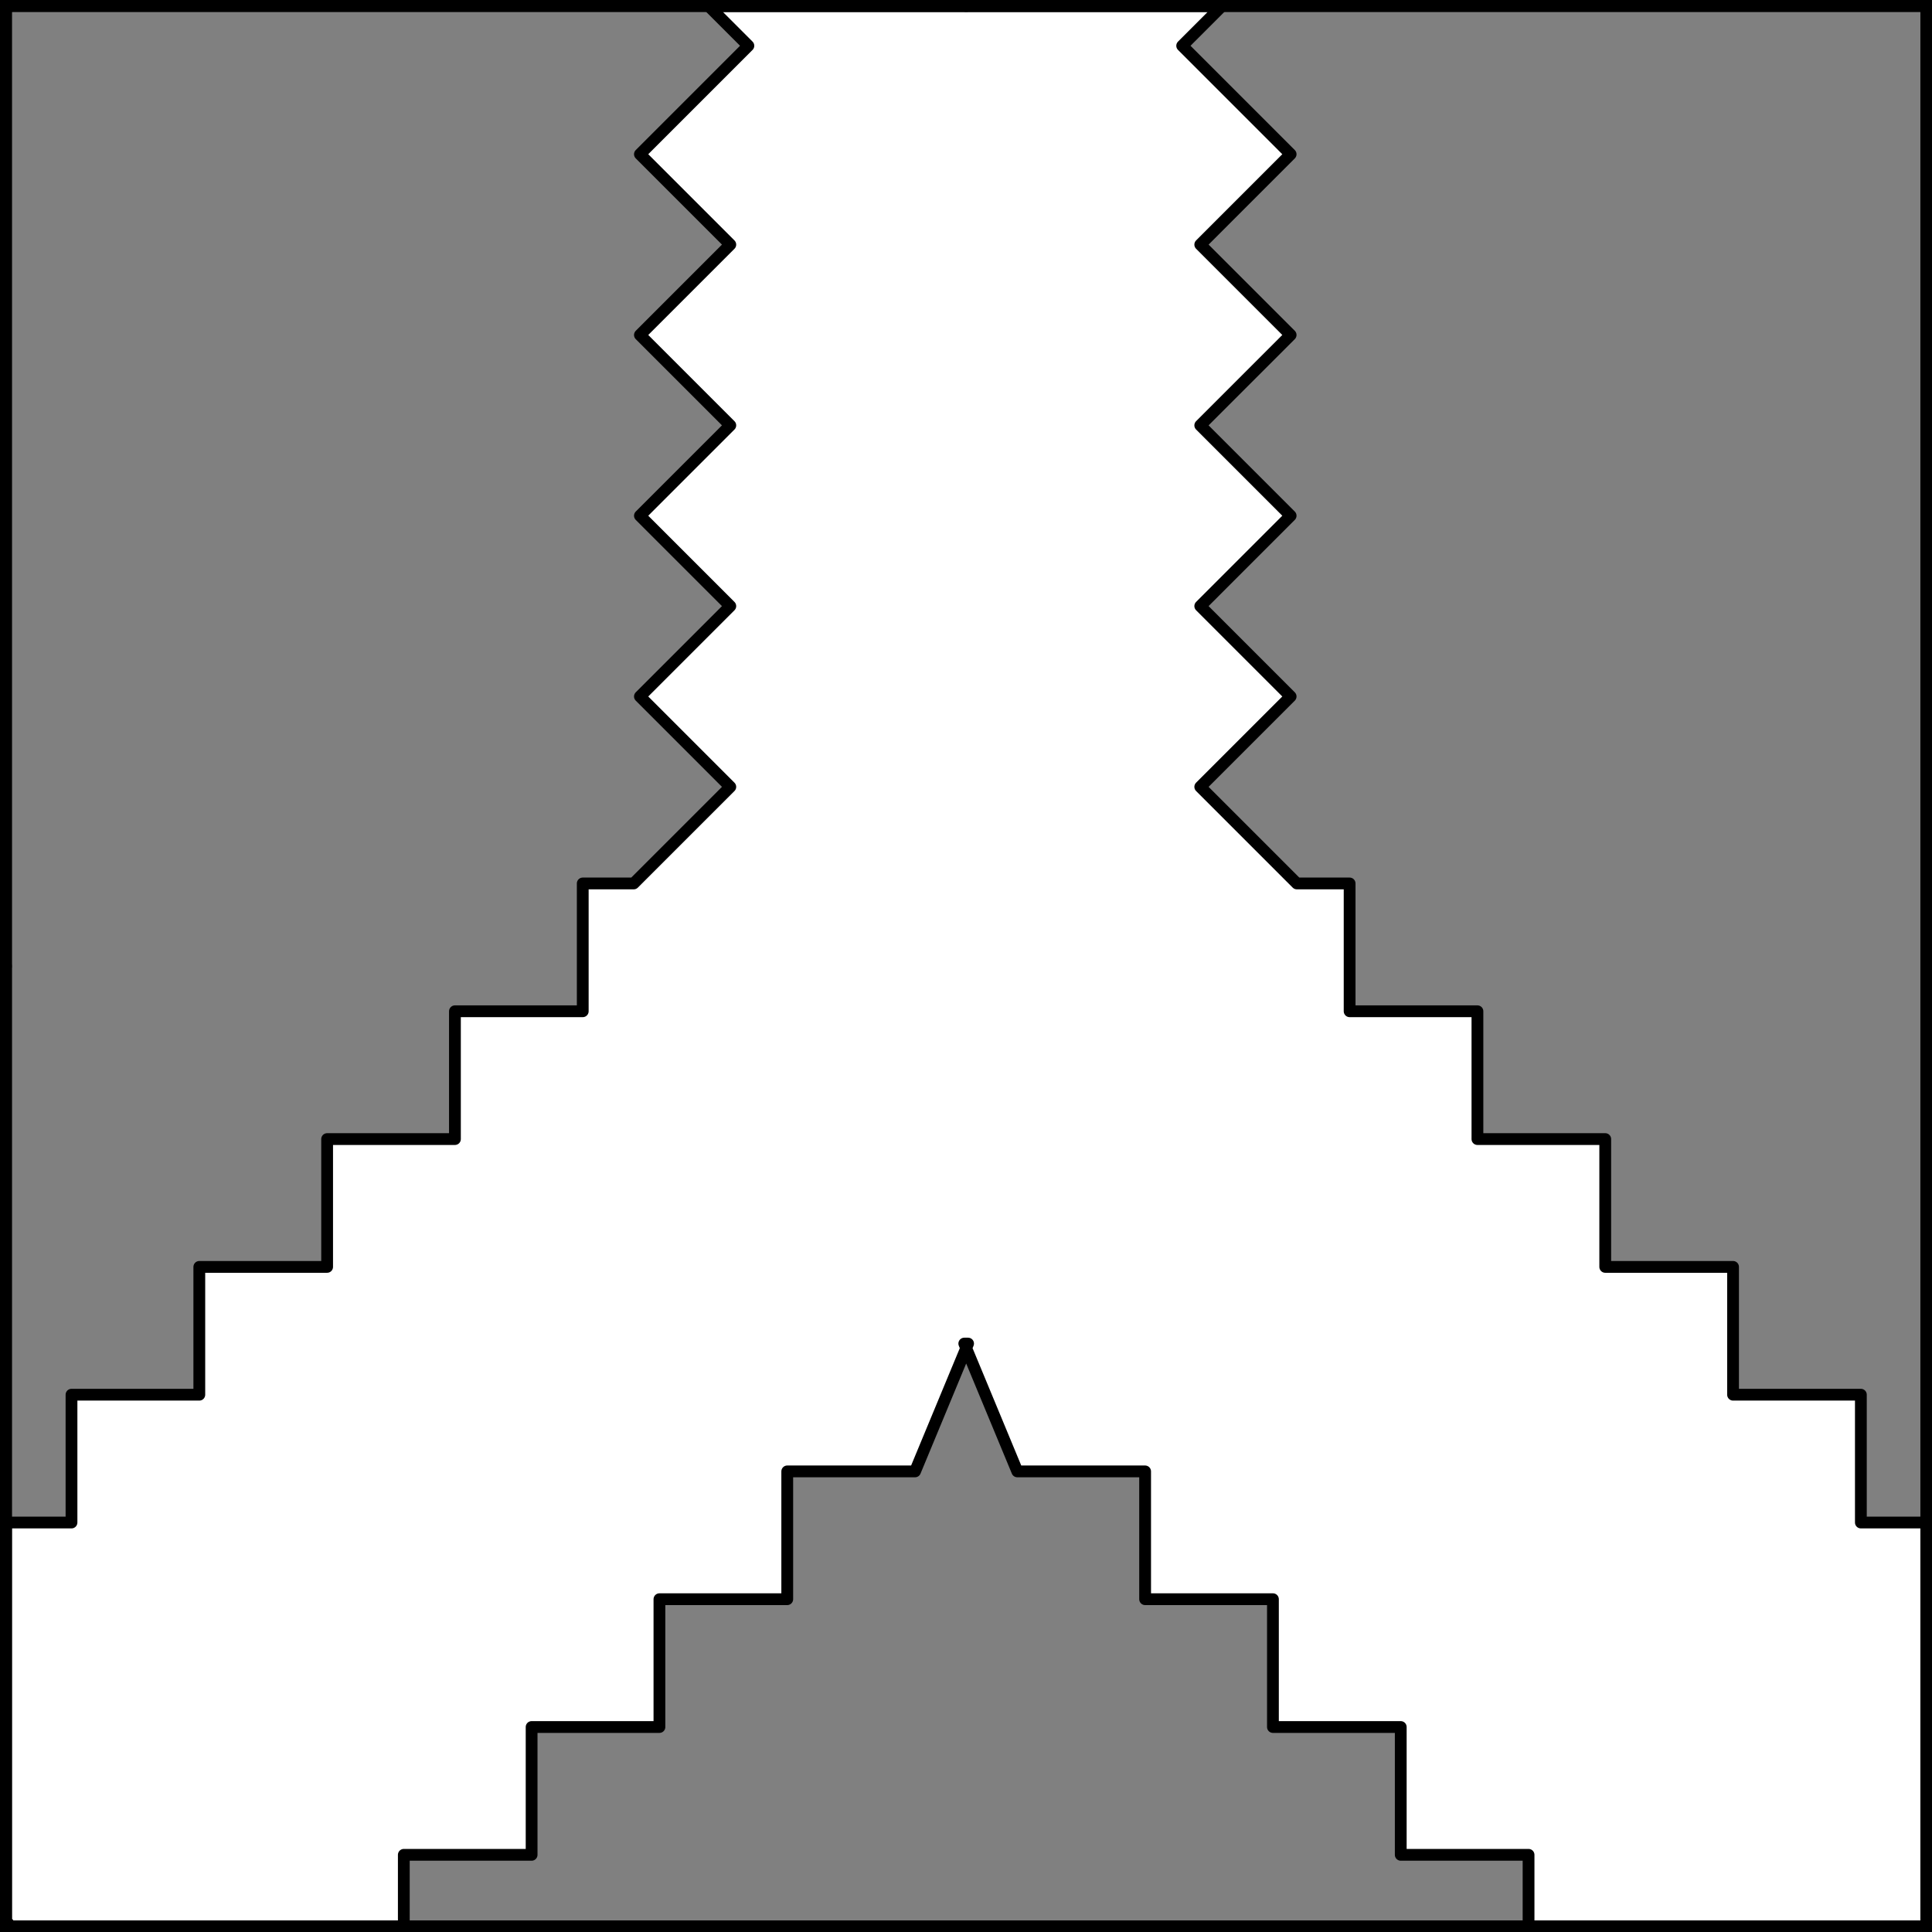 <?xml version="1.0" encoding="UTF-8" standalone="no"?>
<!DOCTYPE svg PUBLIC "-//W3C//DTD SVG 1.1//EN" "http://www.w3.org/Graphics/SVG/1.1/DTD/svg11.dtd">
<svg xmlns="http://www.w3.org/2000/svg" xmlns:xl="http://www.w3.org/1999/xlink" xmlns:dc="http://purl.org/dc/elements/1.1/" version="1.1" viewBox="425.5 65.5 327.938 327.938" width="327.938" height="327.938">
  <rect x="425.5" y="65.5" width="327.938" height="327.938" fill="#808080" stroke="none"/>
  <defs>
    <clipPath id="artboard_clip_path">
      <path d="M 425.5 65.5 L 753.438 65.5 L 753.438 393.438 L 425.5 393.438 Z"/>
    </clipPath>
  </defs>
  <g id="Pall_Inverted_Indented" fill-opacity="1" stroke-opacity="1" stroke="none" fill="none" stroke-dasharray="none">
    <title>Pall Inverted Indented</title>
    <g id="Pall_Inverted_Indented_Layer_3" clip-path="url(#artboard_clip_path)">
      <title>Layer 3</title>
      <g id="Graphic_3">
        <path d="M 645.628 215.457 L 629.232 199.061 L 644.572 183.721 L 629.232 168.38 L 644.572 153.039 L 629.232 137.699 L 644.572 122.358 L 629.232 107.018 L 644.572 91.677 L 626.164 73.268 L 632.901 66.531 L 545.792 66.531 L 552.529 73.268 L 534.12 91.677 L 549.461 107.018 L 534.12 122.358 L 549.461 137.699 L 534.12 153.039 L 549.461 168.38 L 534.12 183.721 L 549.461 199.061 L 533.064 215.457 L 524.415 215.457 L 524.415 237.152 L 502.72 237.152 L 502.72 258.847 L 481.026 258.847 L 481.026 280.542 L 459.331 280.542 L 459.331 302.237 L 437.636 302.237 L 437.636 323.932 L 426.5 323.932 L 426.5 392.5 L 494.043 392.5 L 494.043 380.338 L 515.737 380.338 L 515.737 358.644 L 537.432 358.644 L 537.432 336.949 L 559.127 336.949 L 559.127 315.254 L 580.822 315.254 L 589.822 293.559 L 589.178 293.559 L 598.178 315.254 L 619.873 315.254 L 619.873 336.949 L 641.568 336.949 L 641.568 358.644 L 663.263 358.644 L 663.263 380.338 L 684.957 380.338 L 684.957 392.5 L 752.469 392.5 L 752.469 323.932 L 741.364 323.932 L 741.364 302.237 L 719.669 302.237 L 719.669 280.542 L 697.974 280.542 L 697.974 258.847 L 676.28 258.847 L 676.28 237.152 L 654.585 237.152 L 654.585 215.457 Z" fill="#FFFFFF"/>
        <path d="M 645.628 215.457 L 629.232 199.061 L 644.572 183.721 L 629.232 168.38 L 644.572 153.039 L 629.232 137.699 L 644.572 122.358 L 629.232 107.018 L 644.572 91.677 L 626.164 73.268 L 632.901 66.531 L 545.792 66.531 L 552.529 73.268 L 534.12 91.677 L 549.461 107.018 L 534.12 122.358 L 549.461 137.699 L 534.12 153.039 L 549.461 168.38 L 534.12 183.721 L 549.461 199.061 L 533.064 215.457 L 524.415 215.457 L 524.415 237.152 L 502.72 237.152 L 502.72 258.847 L 481.026 258.847 L 481.026 280.542 L 459.331 280.542 L 459.331 302.237 L 437.636 302.237 L 437.636 323.932 L 426.5 323.932 L 426.5 392.5 L 494.043 392.5 L 494.043 380.338 L 515.737 380.338 L 515.737 358.644 L 537.432 358.644 L 537.432 336.949 L 559.127 336.949 L 559.127 315.254 L 580.822 315.254 L 589.822 293.559 L 589.178 293.559 L 598.178 315.254 L 619.873 315.254 L 619.873 336.949 L 641.568 336.949 L 641.568 358.644 L 663.263 358.644 L 663.263 380.338 L 684.957 380.338 L 684.957 392.5 L 752.469 392.5 L 752.469 323.932 L 741.364 323.932 L 741.364 302.237 L 719.669 302.237 L 719.669 280.542 L 697.974 280.542 L 697.974 258.847 L 676.28 258.847 L 676.28 237.152 L 654.585 237.152 L 654.585 215.457 Z" stroke="black" stroke-linecap="round" stroke-linejoin="round" stroke-width="2"/>
      </g>
    </g>
    <g id="Esc____Badge_Master_layer" clip-path="url(#artboard_clip_path)">
      <title>Master layer</title>
      <g id="Line_14">
        <line x1="427.5" y1="67.5" x2="420.75" y2="60.75" stroke="black" stroke-linecap="butt" stroke-linejoin="round" stroke-width=".25"/>
      </g>
      <g id="Line_13">
        <line x1="589.5" y1="67.5" x2="589.5" y2="58.5" stroke="black" stroke-linecap="butt" stroke-linejoin="round" stroke-width=".5"/>
      </g>
      <g id="Line_12">
        <line x1="751.5" y1="67.5" x2="758.25" y2="60.75" stroke="black" stroke-linecap="butt" stroke-linejoin="round" stroke-width=".5"/>
      </g>
      <g id="Line_11">
        <line x1="420.75" y1="398.25" x2="427.5" y2="391.5" stroke="black" stroke-linecap="round" stroke-linejoin="round" stroke-width=".5"/>
      </g>
      <g id="Line_10">
        <line x1="758.25" y1="398.25" x2="751.5" y2="391.5" stroke="black" stroke-linecap="butt" stroke-linejoin="round" stroke-width=".5"/>
      </g>
      <g id="Line_9">
        <line x1="589.5" y1="400.5" x2="589.5" y2="391.5" stroke="black" stroke-linecap="butt" stroke-linejoin="round" stroke-width=".5"/>
      </g>
      <g id="Line_8">
        <line x1="427.5" y1="229.5" x2="418.5" y2="229.5" stroke="black" stroke-linecap="butt" stroke-linejoin="round" stroke-width=".5"/>
      </g>
      <g id="Line_7">
        <line x1="760.5" y1="229.484" x2="751.5" y2="229.484" stroke="black" stroke-linecap="butt" stroke-linejoin="round" stroke-width=".5"/>
      </g>
      <g id="Graphic_6">
        <rect x="426.5" y="66.5" width="325.969" height="325.969" stroke="black" stroke-linecap="round" stroke-linejoin="miter" stroke-width="2"/>
      </g>
      <g id="Graphic_5">
        <rect x="426.5" y="66.5" width="325.969" height="325.969" stroke="black" stroke-linecap="round" stroke-linejoin="miter" stroke-width="2"/>
      </g>
      <g id="Graphic_4">
        <rect x="426.5" y="66.5" width="325.969" height="325.969" stroke="black" stroke-linecap="round" stroke-linejoin="miter" stroke-width="2"/>
      </g>
    </g>
  </g>
</svg>
